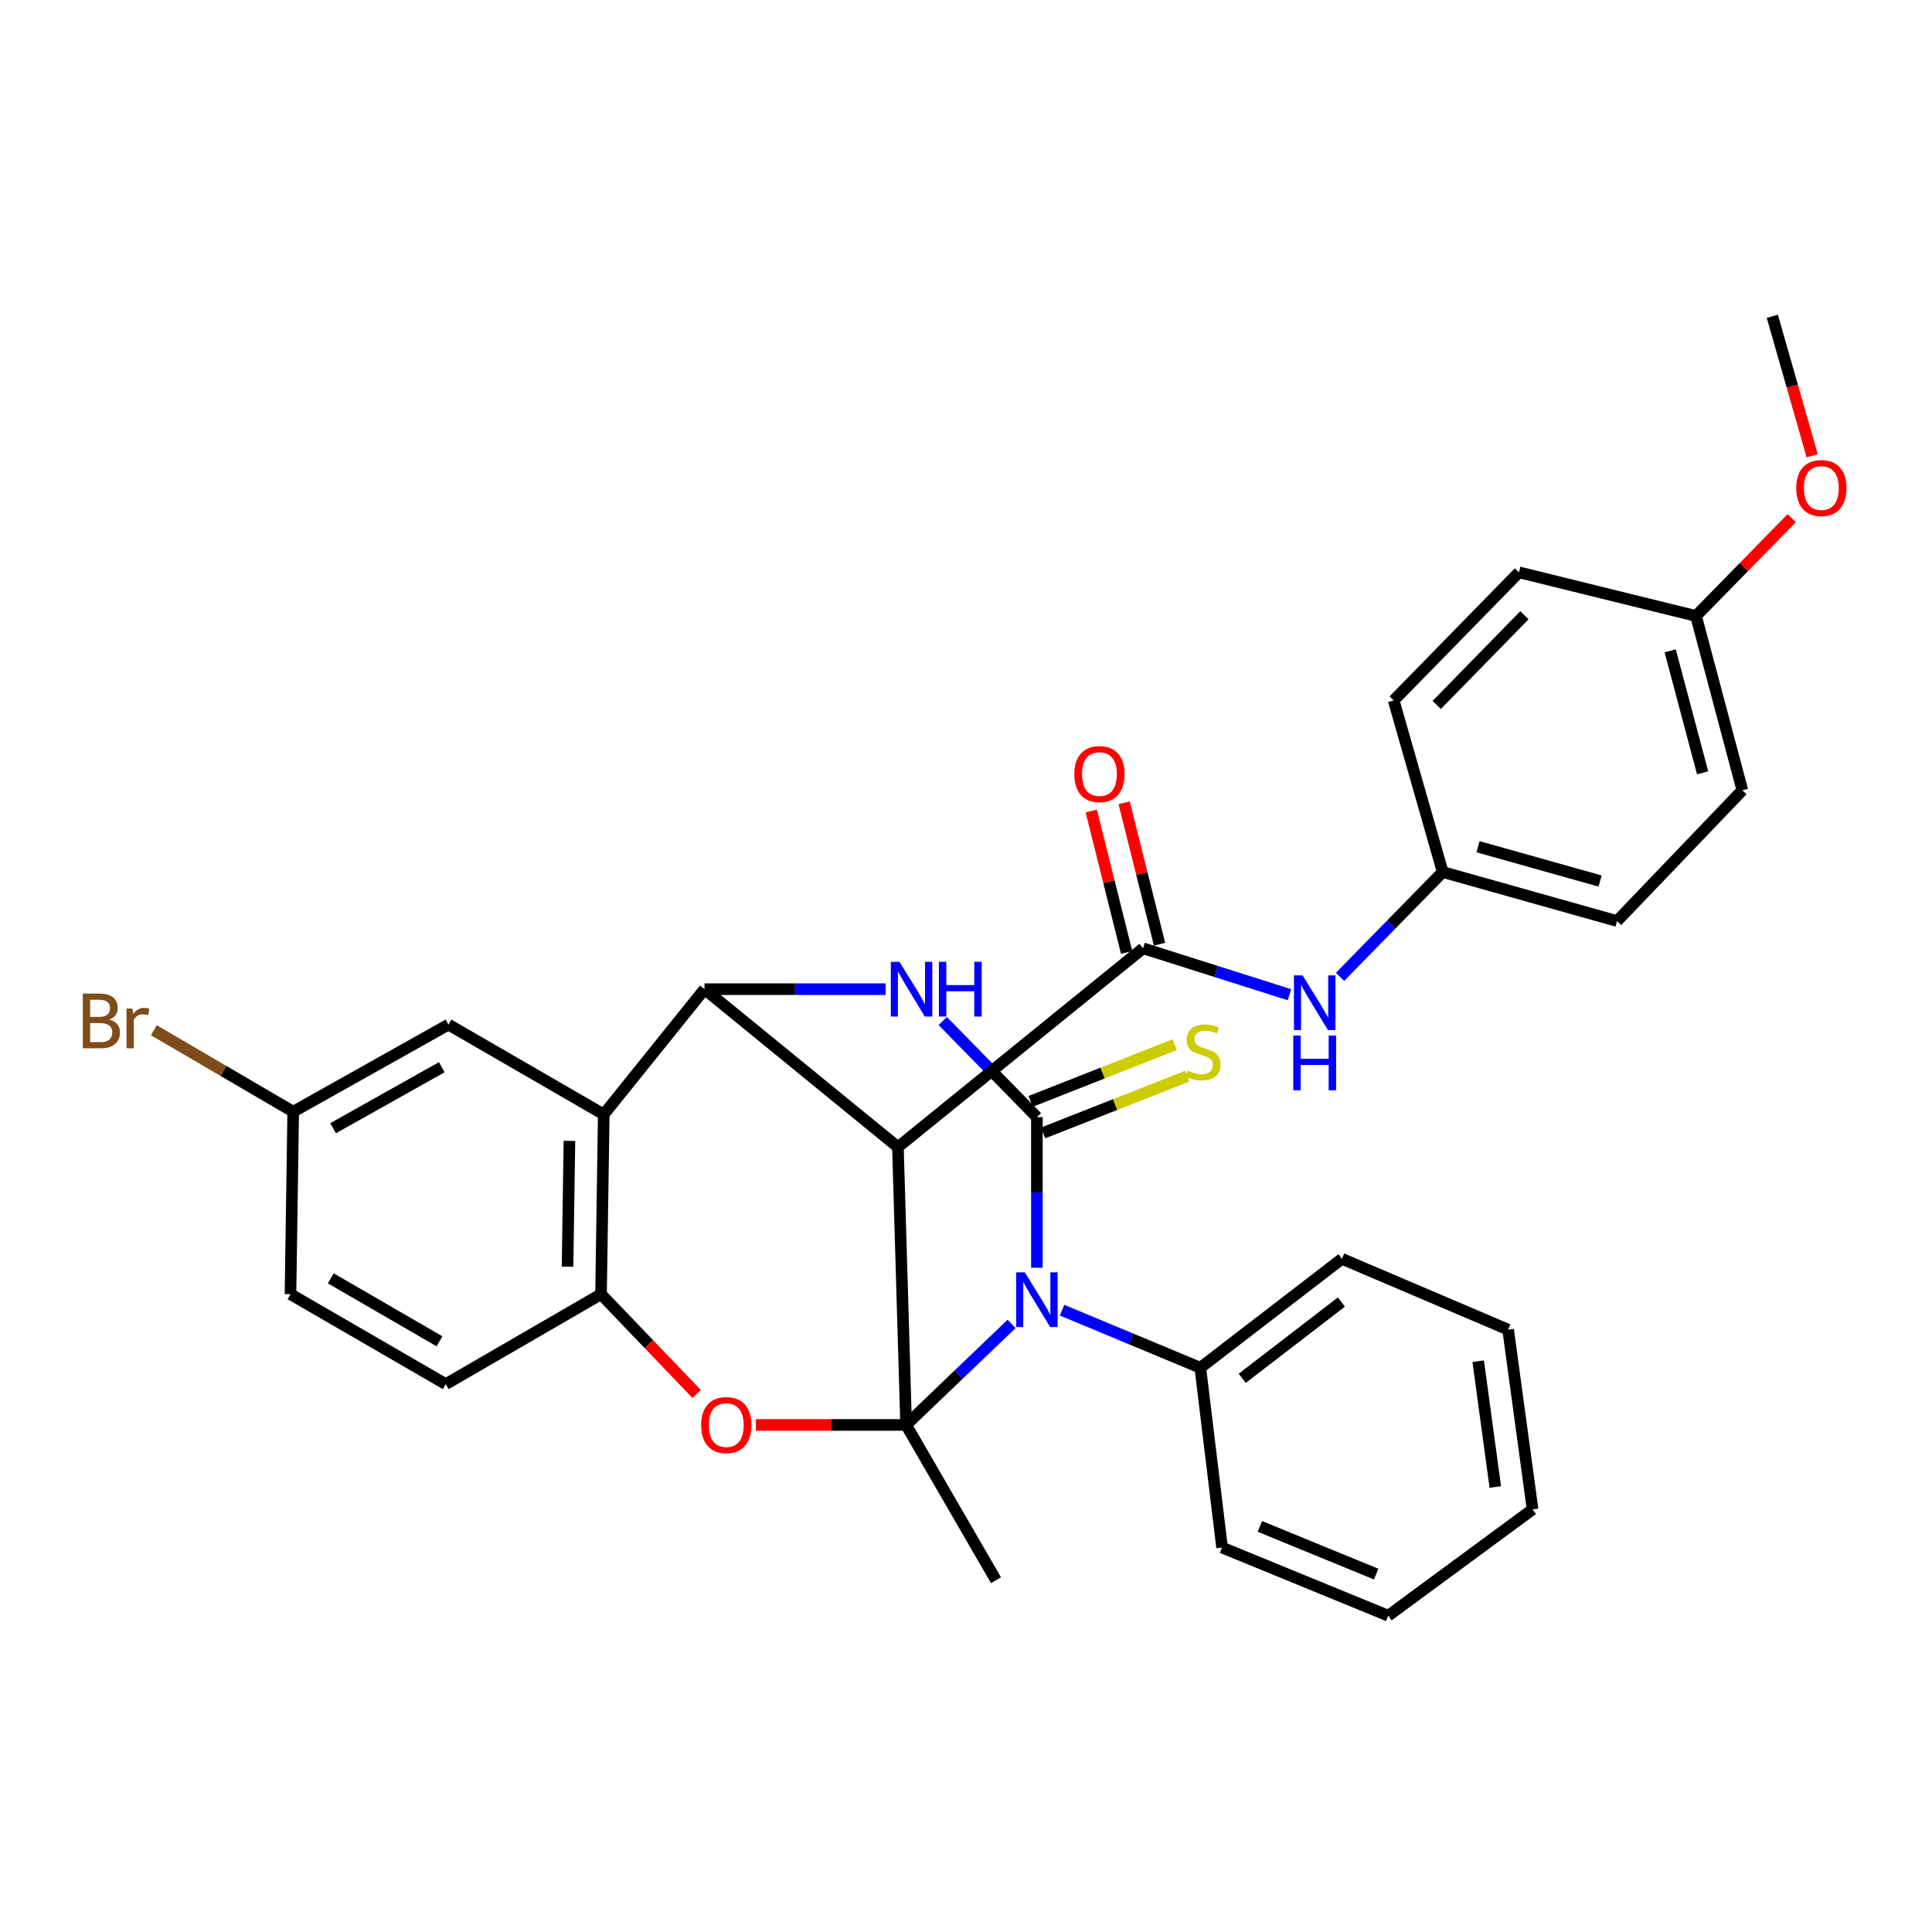 <?xml version='1.0' encoding='iso-8859-1'?>
<svg version='1.1' baseProfile='full'
              xmlns='http://www.w3.org/2000/svg'
                      xmlns:rdkit='http://www.rdkit.org/xml'
                      xmlns:xlink='http://www.w3.org/1999/xlink'
                  xml:space='preserve'
width='1000px' height='1000px' viewBox='0 0 1000 1000'>
<!-- END OF HEADER -->
<rect style='opacity:1.0;fill:#FFFFFF;stroke:none' width='1000' height='1000' x='0' y='0'> </rect>
<path class='bond-0' d='M 468.997,737.543 L 496.303,711.394' style='fill:none;fill-rule:evenodd;stroke:#000000;stroke-width:6px;stroke-linecap:butt;stroke-linejoin:miter;stroke-opacity:1' />
<path class='bond-0' d='M 496.303,711.394 L 523.609,685.244' style='fill:none;fill-rule:evenodd;stroke:#0000FF;stroke-width:6px;stroke-linecap:butt;stroke-linejoin:miter;stroke-opacity:1' />
<path class='bond-2' d='M 468.997,737.543 L 464.765,593.745' style='fill:none;fill-rule:evenodd;stroke:#000000;stroke-width:6px;stroke-linecap:butt;stroke-linejoin:miter;stroke-opacity:1' />
<path class='bond-5' d='M 468.997,737.543 L 430.124,737.543' style='fill:none;fill-rule:evenodd;stroke:#000000;stroke-width:6px;stroke-linecap:butt;stroke-linejoin:miter;stroke-opacity:1' />
<path class='bond-5' d='M 430.124,737.543 L 391.252,737.543' style='fill:none;fill-rule:evenodd;stroke:#FF0000;stroke-width:6px;stroke-linecap:butt;stroke-linejoin:miter;stroke-opacity:1' />
<path class='bond-15' d='M 468.997,737.543 L 515.529,817.917' style='fill:none;fill-rule:evenodd;stroke:#000000;stroke-width:6px;stroke-linecap:butt;stroke-linejoin:miter;stroke-opacity:1' />
<path class='bond-1' d='M 536.693,656.193 L 536.693,617.216' style='fill:none;fill-rule:evenodd;stroke:#0000FF;stroke-width:6px;stroke-linecap:butt;stroke-linejoin:miter;stroke-opacity:1' />
<path class='bond-1' d='M 536.693,617.216 L 536.693,578.238' style='fill:none;fill-rule:evenodd;stroke:#000000;stroke-width:6px;stroke-linecap:butt;stroke-linejoin:miter;stroke-opacity:1' />
<path class='bond-11' d='M 549.723,678.144 L 585.502,693.048' style='fill:none;fill-rule:evenodd;stroke:#0000FF;stroke-width:6px;stroke-linecap:butt;stroke-linejoin:miter;stroke-opacity:1' />
<path class='bond-11' d='M 585.502,693.048 L 621.28,707.953' style='fill:none;fill-rule:evenodd;stroke:#000000;stroke-width:6px;stroke-linecap:butt;stroke-linejoin:miter;stroke-opacity:1' />
<path class='bond-10' d='M 539.909,586.406 L 577.2,571.722' style='fill:none;fill-rule:evenodd;stroke:#000000;stroke-width:6px;stroke-linecap:butt;stroke-linejoin:miter;stroke-opacity:1' />
<path class='bond-10' d='M 577.2,571.722 L 614.491,557.038' style='fill:none;fill-rule:evenodd;stroke:#CCCC00;stroke-width:6px;stroke-linecap:butt;stroke-linejoin:miter;stroke-opacity:1' />
<path class='bond-10' d='M 533.477,570.071 L 570.768,555.387' style='fill:none;fill-rule:evenodd;stroke:#000000;stroke-width:6px;stroke-linecap:butt;stroke-linejoin:miter;stroke-opacity:1' />
<path class='bond-10' d='M 570.768,555.387 L 608.059,540.703' style='fill:none;fill-rule:evenodd;stroke:#CCCC00;stroke-width:6px;stroke-linecap:butt;stroke-linejoin:miter;stroke-opacity:1' />
<path class='bond-33' d='M 536.693,578.238 L 512.327,553.356' style='fill:none;fill-rule:evenodd;stroke:#000000;stroke-width:6px;stroke-linecap:butt;stroke-linejoin:miter;stroke-opacity:1' />
<path class='bond-33' d='M 512.327,553.356 L 487.961,528.474' style='fill:none;fill-rule:evenodd;stroke:#0000FF;stroke-width:6px;stroke-linecap:butt;stroke-linejoin:miter;stroke-opacity:1' />
<path class='bond-3' d='M 464.765,593.745 L 364.66,511.996' style='fill:none;fill-rule:evenodd;stroke:#000000;stroke-width:6px;stroke-linecap:butt;stroke-linejoin:miter;stroke-opacity:1' />
<path class='bond-6' d='M 464.765,593.745 L 591.66,490.842' style='fill:none;fill-rule:evenodd;stroke:#000000;stroke-width:6px;stroke-linecap:butt;stroke-linejoin:miter;stroke-opacity:1' />
<path class='bond-4' d='M 364.66,511.996 L 411.533,511.996' style='fill:none;fill-rule:evenodd;stroke:#000000;stroke-width:6px;stroke-linecap:butt;stroke-linejoin:miter;stroke-opacity:1' />
<path class='bond-4' d='M 411.533,511.996 L 458.407,511.996' style='fill:none;fill-rule:evenodd;stroke:#0000FF;stroke-width:6px;stroke-linecap:butt;stroke-linejoin:miter;stroke-opacity:1' />
<path class='bond-32' d='M 364.66,511.996 L 312.501,576.824' style='fill:none;fill-rule:evenodd;stroke:#000000;stroke-width:6px;stroke-linecap:butt;stroke-linejoin:miter;stroke-opacity:1' />
<path class='bond-8' d='M 360.582,721.529 L 335.839,695.703' style='fill:none;fill-rule:evenodd;stroke:#FF0000;stroke-width:6px;stroke-linecap:butt;stroke-linejoin:miter;stroke-opacity:1' />
<path class='bond-8' d='M 335.839,695.703 L 311.097,669.877' style='fill:none;fill-rule:evenodd;stroke:#000000;stroke-width:6px;stroke-linecap:butt;stroke-linejoin:miter;stroke-opacity:1' />
<path class='bond-9' d='M 591.66,490.842 L 629.536,502.853' style='fill:none;fill-rule:evenodd;stroke:#000000;stroke-width:6px;stroke-linecap:butt;stroke-linejoin:miter;stroke-opacity:1' />
<path class='bond-9' d='M 629.536,502.853 L 667.411,514.864' style='fill:none;fill-rule:evenodd;stroke:#0000FF;stroke-width:6px;stroke-linecap:butt;stroke-linejoin:miter;stroke-opacity:1' />
<path class='bond-13' d='M 600.175,488.711 L 591.02,452.127' style='fill:none;fill-rule:evenodd;stroke:#000000;stroke-width:6px;stroke-linecap:butt;stroke-linejoin:miter;stroke-opacity:1' />
<path class='bond-13' d='M 591.02,452.127 L 581.864,415.543' style='fill:none;fill-rule:evenodd;stroke:#FF0000;stroke-width:6px;stroke-linecap:butt;stroke-linejoin:miter;stroke-opacity:1' />
<path class='bond-13' d='M 583.145,492.973 L 573.989,456.389' style='fill:none;fill-rule:evenodd;stroke:#000000;stroke-width:6px;stroke-linecap:butt;stroke-linejoin:miter;stroke-opacity:1' />
<path class='bond-13' d='M 573.989,456.389 L 564.834,419.805' style='fill:none;fill-rule:evenodd;stroke:#FF0000;stroke-width:6px;stroke-linecap:butt;stroke-linejoin:miter;stroke-opacity:1' />
<path class='bond-7' d='M 312.501,576.824 L 311.097,669.877' style='fill:none;fill-rule:evenodd;stroke:#000000;stroke-width:6px;stroke-linecap:butt;stroke-linejoin:miter;stroke-opacity:1' />
<path class='bond-7' d='M 294.737,590.517 L 293.754,655.654' style='fill:none;fill-rule:evenodd;stroke:#000000;stroke-width:6px;stroke-linecap:butt;stroke-linejoin:miter;stroke-opacity:1' />
<path class='bond-12' d='M 312.501,576.824 L 232.127,530.322' style='fill:none;fill-rule:evenodd;stroke:#000000;stroke-width:6px;stroke-linecap:butt;stroke-linejoin:miter;stroke-opacity:1' />
<path class='bond-14' d='M 311.097,669.877 L 230.732,716.428' style='fill:none;fill-rule:evenodd;stroke:#000000;stroke-width:6px;stroke-linecap:butt;stroke-linejoin:miter;stroke-opacity:1' />
<path class='bond-16' d='M 693.588,505.625 L 720.165,478.489' style='fill:none;fill-rule:evenodd;stroke:#0000FF;stroke-width:6px;stroke-linecap:butt;stroke-linejoin:miter;stroke-opacity:1' />
<path class='bond-16' d='M 720.165,478.489 L 746.742,451.352' style='fill:none;fill-rule:evenodd;stroke:#000000;stroke-width:6px;stroke-linecap:butt;stroke-linejoin:miter;stroke-opacity:1' />
<path class='bond-26' d='M 621.28,707.953 L 694.593,651.561' style='fill:none;fill-rule:evenodd;stroke:#000000;stroke-width:6px;stroke-linecap:butt;stroke-linejoin:miter;stroke-opacity:1' />
<path class='bond-26' d='M 642.98,713.409 L 694.3,673.935' style='fill:none;fill-rule:evenodd;stroke:#000000;stroke-width:6px;stroke-linecap:butt;stroke-linejoin:miter;stroke-opacity:1' />
<path class='bond-27' d='M 621.28,707.953 L 632.545,801.016' style='fill:none;fill-rule:evenodd;stroke:#000000;stroke-width:6px;stroke-linecap:butt;stroke-linejoin:miter;stroke-opacity:1' />
<path class='bond-34' d='M 232.127,530.322 L 151.763,575.42' style='fill:none;fill-rule:evenodd;stroke:#000000;stroke-width:6px;stroke-linecap:butt;stroke-linejoin:miter;stroke-opacity:1' />
<path class='bond-34' d='M 228.664,552.396 L 172.408,583.965' style='fill:none;fill-rule:evenodd;stroke:#000000;stroke-width:6px;stroke-linecap:butt;stroke-linejoin:miter;stroke-opacity:1' />
<path class='bond-19' d='M 230.732,716.428 L 150.358,669.877' style='fill:none;fill-rule:evenodd;stroke:#000000;stroke-width:6px;stroke-linecap:butt;stroke-linejoin:miter;stroke-opacity:1' />
<path class='bond-19' d='M 227.475,694.254 L 171.213,661.668' style='fill:none;fill-rule:evenodd;stroke:#000000;stroke-width:6px;stroke-linecap:butt;stroke-linejoin:miter;stroke-opacity:1' />
<path class='bond-21' d='M 746.742,451.352 L 721.365,362.551' style='fill:none;fill-rule:evenodd;stroke:#000000;stroke-width:6px;stroke-linecap:butt;stroke-linejoin:miter;stroke-opacity:1' />
<path class='bond-22' d='M 746.742,451.352 L 836.986,476.729' style='fill:none;fill-rule:evenodd;stroke:#000000;stroke-width:6px;stroke-linecap:butt;stroke-linejoin:miter;stroke-opacity:1' />
<path class='bond-22' d='M 765.031,438.259 L 828.202,456.023' style='fill:none;fill-rule:evenodd;stroke:#000000;stroke-width:6px;stroke-linecap:butt;stroke-linejoin:miter;stroke-opacity:1' />
<path class='bond-17' d='M 151.763,575.42 L 150.358,669.877' style='fill:none;fill-rule:evenodd;stroke:#000000;stroke-width:6px;stroke-linecap:butt;stroke-linejoin:miter;stroke-opacity:1' />
<path class='bond-20' d='M 151.763,575.42 L 115.694,554.33' style='fill:none;fill-rule:evenodd;stroke:#000000;stroke-width:6px;stroke-linecap:butt;stroke-linejoin:miter;stroke-opacity:1' />
<path class='bond-20' d='M 115.694,554.33 L 79.626,533.24' style='fill:none;fill-rule:evenodd;stroke:#7F4C19;stroke-width:6px;stroke-linecap:butt;stroke-linejoin:miter;stroke-opacity:1' />
<path class='bond-18' d='M 877.851,318.829 L 901.844,409.044' style='fill:none;fill-rule:evenodd;stroke:#000000;stroke-width:6px;stroke-linecap:butt;stroke-linejoin:miter;stroke-opacity:1' />
<path class='bond-18' d='M 864.485,336.873 L 881.279,400.024' style='fill:none;fill-rule:evenodd;stroke:#000000;stroke-width:6px;stroke-linecap:butt;stroke-linejoin:miter;stroke-opacity:1' />
<path class='bond-25' d='M 877.851,318.829 L 902.63,293.51' style='fill:none;fill-rule:evenodd;stroke:#000000;stroke-width:6px;stroke-linecap:butt;stroke-linejoin:miter;stroke-opacity:1' />
<path class='bond-25' d='M 902.63,293.51 L 927.409,268.191' style='fill:none;fill-rule:evenodd;stroke:#FF0000;stroke-width:6px;stroke-linecap:butt;stroke-linejoin:miter;stroke-opacity:1' />
<path class='bond-36' d='M 877.851,318.829 L 786.213,296.241' style='fill:none;fill-rule:evenodd;stroke:#000000;stroke-width:6px;stroke-linecap:butt;stroke-linejoin:miter;stroke-opacity:1' />
<path class='bond-24' d='M 721.365,362.551 L 786.213,296.241' style='fill:none;fill-rule:evenodd;stroke:#000000;stroke-width:6px;stroke-linecap:butt;stroke-linejoin:miter;stroke-opacity:1' />
<path class='bond-24' d='M 743.643,364.879 L 789.037,318.462' style='fill:none;fill-rule:evenodd;stroke:#000000;stroke-width:6px;stroke-linecap:butt;stroke-linejoin:miter;stroke-opacity:1' />
<path class='bond-23' d='M 836.986,476.729 L 901.844,409.044' style='fill:none;fill-rule:evenodd;stroke:#000000;stroke-width:6px;stroke-linecap:butt;stroke-linejoin:miter;stroke-opacity:1' />
<path class='bond-28' d='M 937.977,235.909 L 927.664,199.813' style='fill:none;fill-rule:evenodd;stroke:#FF0000;stroke-width:6px;stroke-linecap:butt;stroke-linejoin:miter;stroke-opacity:1' />
<path class='bond-28' d='M 927.664,199.813 L 917.351,163.718' style='fill:none;fill-rule:evenodd;stroke:#000000;stroke-width:6px;stroke-linecap:butt;stroke-linejoin:miter;stroke-opacity:1' />
<path class='bond-29' d='M 694.593,651.561 L 780.605,688.222' style='fill:none;fill-rule:evenodd;stroke:#000000;stroke-width:6px;stroke-linecap:butt;stroke-linejoin:miter;stroke-opacity:1' />
<path class='bond-30' d='M 632.545,801.016 L 718.537,836.282' style='fill:none;fill-rule:evenodd;stroke:#000000;stroke-width:6px;stroke-linecap:butt;stroke-linejoin:miter;stroke-opacity:1' />
<path class='bond-30' d='M 652.105,790.063 L 712.299,814.75' style='fill:none;fill-rule:evenodd;stroke:#000000;stroke-width:6px;stroke-linecap:butt;stroke-linejoin:miter;stroke-opacity:1' />
<path class='bond-35' d='M 780.605,688.222 L 793.264,781.266' style='fill:none;fill-rule:evenodd;stroke:#000000;stroke-width:6px;stroke-linecap:butt;stroke-linejoin:miter;stroke-opacity:1' />
<path class='bond-35' d='M 765.108,704.546 L 773.97,769.676' style='fill:none;fill-rule:evenodd;stroke:#000000;stroke-width:6px;stroke-linecap:butt;stroke-linejoin:miter;stroke-opacity:1' />
<path class='bond-31' d='M 718.537,836.282 L 793.264,781.266' style='fill:none;fill-rule:evenodd;stroke:#000000;stroke-width:6px;stroke-linecap:butt;stroke-linejoin:miter;stroke-opacity:1' />
<path  class='atom-1' d='M 530.433 658.555
L 539.713 673.555
Q 540.633 675.035, 542.113 677.715
Q 543.593 680.395, 543.673 680.555
L 543.673 658.555
L 547.433 658.555
L 547.433 686.875
L 543.553 686.875
L 533.593 670.475
Q 532.433 668.555, 531.193 666.355
Q 529.993 664.155, 529.633 663.475
L 529.633 686.875
L 525.953 686.875
L 525.953 658.555
L 530.433 658.555
' fill='#0000FF'/>
<path  class='atom-5' d='M 465.566 497.836
L 474.846 512.836
Q 475.766 514.316, 477.246 516.996
Q 478.726 519.676, 478.806 519.836
L 478.806 497.836
L 482.566 497.836
L 482.566 526.156
L 478.686 526.156
L 468.726 509.756
Q 467.566 507.836, 466.326 505.636
Q 465.126 503.436, 464.766 502.756
L 464.766 526.156
L 461.086 526.156
L 461.086 497.836
L 465.566 497.836
' fill='#0000FF'/>
<path  class='atom-5' d='M 485.966 497.836
L 489.806 497.836
L 489.806 509.876
L 504.286 509.876
L 504.286 497.836
L 508.126 497.836
L 508.126 526.156
L 504.286 526.156
L 504.286 513.076
L 489.806 513.076
L 489.806 526.156
L 485.966 526.156
L 485.966 497.836
' fill='#0000FF'/>
<path  class='atom-6' d='M 362.925 737.623
Q 362.925 730.823, 366.285 727.023
Q 369.645 723.223, 375.925 723.223
Q 382.205 723.223, 385.565 727.023
Q 388.925 730.823, 388.925 737.623
Q 388.925 744.503, 385.525 748.423
Q 382.125 752.303, 375.925 752.303
Q 369.685 752.303, 366.285 748.423
Q 362.925 744.543, 362.925 737.623
M 375.925 749.103
Q 380.245 749.103, 382.565 746.223
Q 384.925 743.303, 384.925 737.623
Q 384.925 732.063, 382.565 729.263
Q 380.245 726.423, 375.925 726.423
Q 371.605 726.423, 369.245 729.223
Q 366.925 732.023, 366.925 737.623
Q 366.925 743.343, 369.245 746.223
Q 371.605 749.103, 375.925 749.103
' fill='#FF0000'/>
<path  class='atom-10' d='M 674.221 504.849
L 683.501 519.849
Q 684.421 521.329, 685.901 524.009
Q 687.381 526.689, 687.461 526.849
L 687.461 504.849
L 691.221 504.849
L 691.221 533.169
L 687.341 533.169
L 677.381 516.769
Q 676.221 514.849, 674.981 512.649
Q 673.781 510.449, 673.421 509.769
L 673.421 533.169
L 669.741 533.169
L 669.741 504.849
L 674.221 504.849
' fill='#0000FF'/>
<path  class='atom-10' d='M 669.401 536.001
L 673.241 536.001
L 673.241 548.041
L 687.721 548.041
L 687.721 536.001
L 691.561 536.001
L 691.561 564.321
L 687.721 564.321
L 687.721 551.241
L 673.241 551.241
L 673.241 564.321
L 669.401 564.321
L 669.401 536.001
' fill='#0000FF'/>
<path  class='atom-11' d='M 614.665 554.106
Q 614.985 554.226, 616.305 554.786
Q 617.625 555.346, 619.065 555.706
Q 620.545 556.026, 621.985 556.026
Q 624.665 556.026, 626.225 554.746
Q 627.785 553.426, 627.785 551.146
Q 627.785 549.586, 626.985 548.626
Q 626.225 547.666, 625.025 547.146
Q 623.825 546.626, 621.825 546.026
Q 619.305 545.266, 617.785 544.546
Q 616.305 543.826, 615.225 542.306
Q 614.185 540.786, 614.185 538.226
Q 614.185 534.666, 616.585 532.466
Q 619.025 530.266, 623.825 530.266
Q 627.105 530.266, 630.825 531.826
L 629.905 534.906
Q 626.505 533.506, 623.945 533.506
Q 621.185 533.506, 619.665 534.666
Q 618.145 535.786, 618.185 537.746
Q 618.185 539.266, 618.945 540.186
Q 619.745 541.106, 620.865 541.626
Q 622.025 542.146, 623.945 542.746
Q 626.505 543.546, 628.025 544.346
Q 629.545 545.146, 630.625 546.786
Q 631.745 548.386, 631.745 551.146
Q 631.745 555.066, 629.105 557.186
Q 626.505 559.266, 622.145 559.266
Q 619.625 559.266, 617.705 558.706
Q 615.825 558.186, 613.585 557.266
L 614.665 554.106
' fill='#CCCC00'/>
<path  class='atom-14' d='M 556.073 400.668
Q 556.073 393.868, 559.433 390.068
Q 562.793 386.268, 569.073 386.268
Q 575.353 386.268, 578.713 390.068
Q 582.073 393.868, 582.073 400.668
Q 582.073 407.548, 578.673 411.468
Q 575.273 415.348, 569.073 415.348
Q 562.833 415.348, 559.433 411.468
Q 556.073 407.588, 556.073 400.668
M 569.073 412.148
Q 573.393 412.148, 575.713 409.268
Q 578.073 406.348, 578.073 400.668
Q 578.073 395.108, 575.713 392.308
Q 573.393 389.468, 569.073 389.468
Q 564.753 389.468, 562.393 392.268
Q 560.073 395.068, 560.073 400.668
Q 560.073 406.388, 562.393 409.268
Q 564.753 412.148, 569.073 412.148
' fill='#FF0000'/>
<path  class='atom-21' d='M 56.618 527.71
Q 59.338 528.47, 60.698 530.15
Q 62.098 531.79, 62.098 534.23
Q 62.098 538.15, 59.578 540.39
Q 57.098 542.59, 52.378 542.59
L 42.858 542.59
L 42.858 514.27
L 51.218 514.27
Q 56.058 514.27, 58.498 516.23
Q 60.938 518.19, 60.938 521.79
Q 60.938 526.07, 56.618 527.71
M 46.658 517.47
L 46.658 526.35
L 51.218 526.35
Q 54.018 526.35, 55.458 525.23
Q 56.938 524.07, 56.938 521.79
Q 56.938 517.47, 51.218 517.47
L 46.658 517.47
M 52.378 539.39
Q 55.138 539.39, 56.618 538.07
Q 58.098 536.75, 58.098 534.23
Q 58.098 531.91, 56.458 530.75
Q 54.858 529.55, 51.778 529.55
L 46.658 529.55
L 46.658 539.39
L 52.378 539.39
' fill='#7F4C19'/>
<path  class='atom-21' d='M 68.538 522.03
L 68.978 524.87
Q 71.138 521.67, 74.658 521.67
Q 75.778 521.67, 77.298 522.07
L 76.698 525.43
Q 74.978 525.03, 74.018 525.03
Q 72.338 525.03, 71.218 525.71
Q 70.138 526.35, 69.258 527.91
L 69.258 542.59
L 65.498 542.59
L 65.498 522.03
L 68.538 522.03
' fill='#7F4C19'/>
<path  class='atom-26' d='M 929.728 252.618
Q 929.728 245.818, 933.088 242.018
Q 936.448 238.218, 942.728 238.218
Q 949.008 238.218, 952.368 242.018
Q 955.728 245.818, 955.728 252.618
Q 955.728 259.498, 952.328 263.418
Q 948.928 267.298, 942.728 267.298
Q 936.488 267.298, 933.088 263.418
Q 929.728 259.538, 929.728 252.618
M 942.728 264.098
Q 947.048 264.098, 949.368 261.218
Q 951.728 258.298, 951.728 252.618
Q 951.728 247.058, 949.368 244.258
Q 947.048 241.418, 942.728 241.418
Q 938.408 241.418, 936.048 244.218
Q 933.728 247.018, 933.728 252.618
Q 933.728 258.338, 936.048 261.218
Q 938.408 264.098, 942.728 264.098
' fill='#FF0000'/>
</svg>
